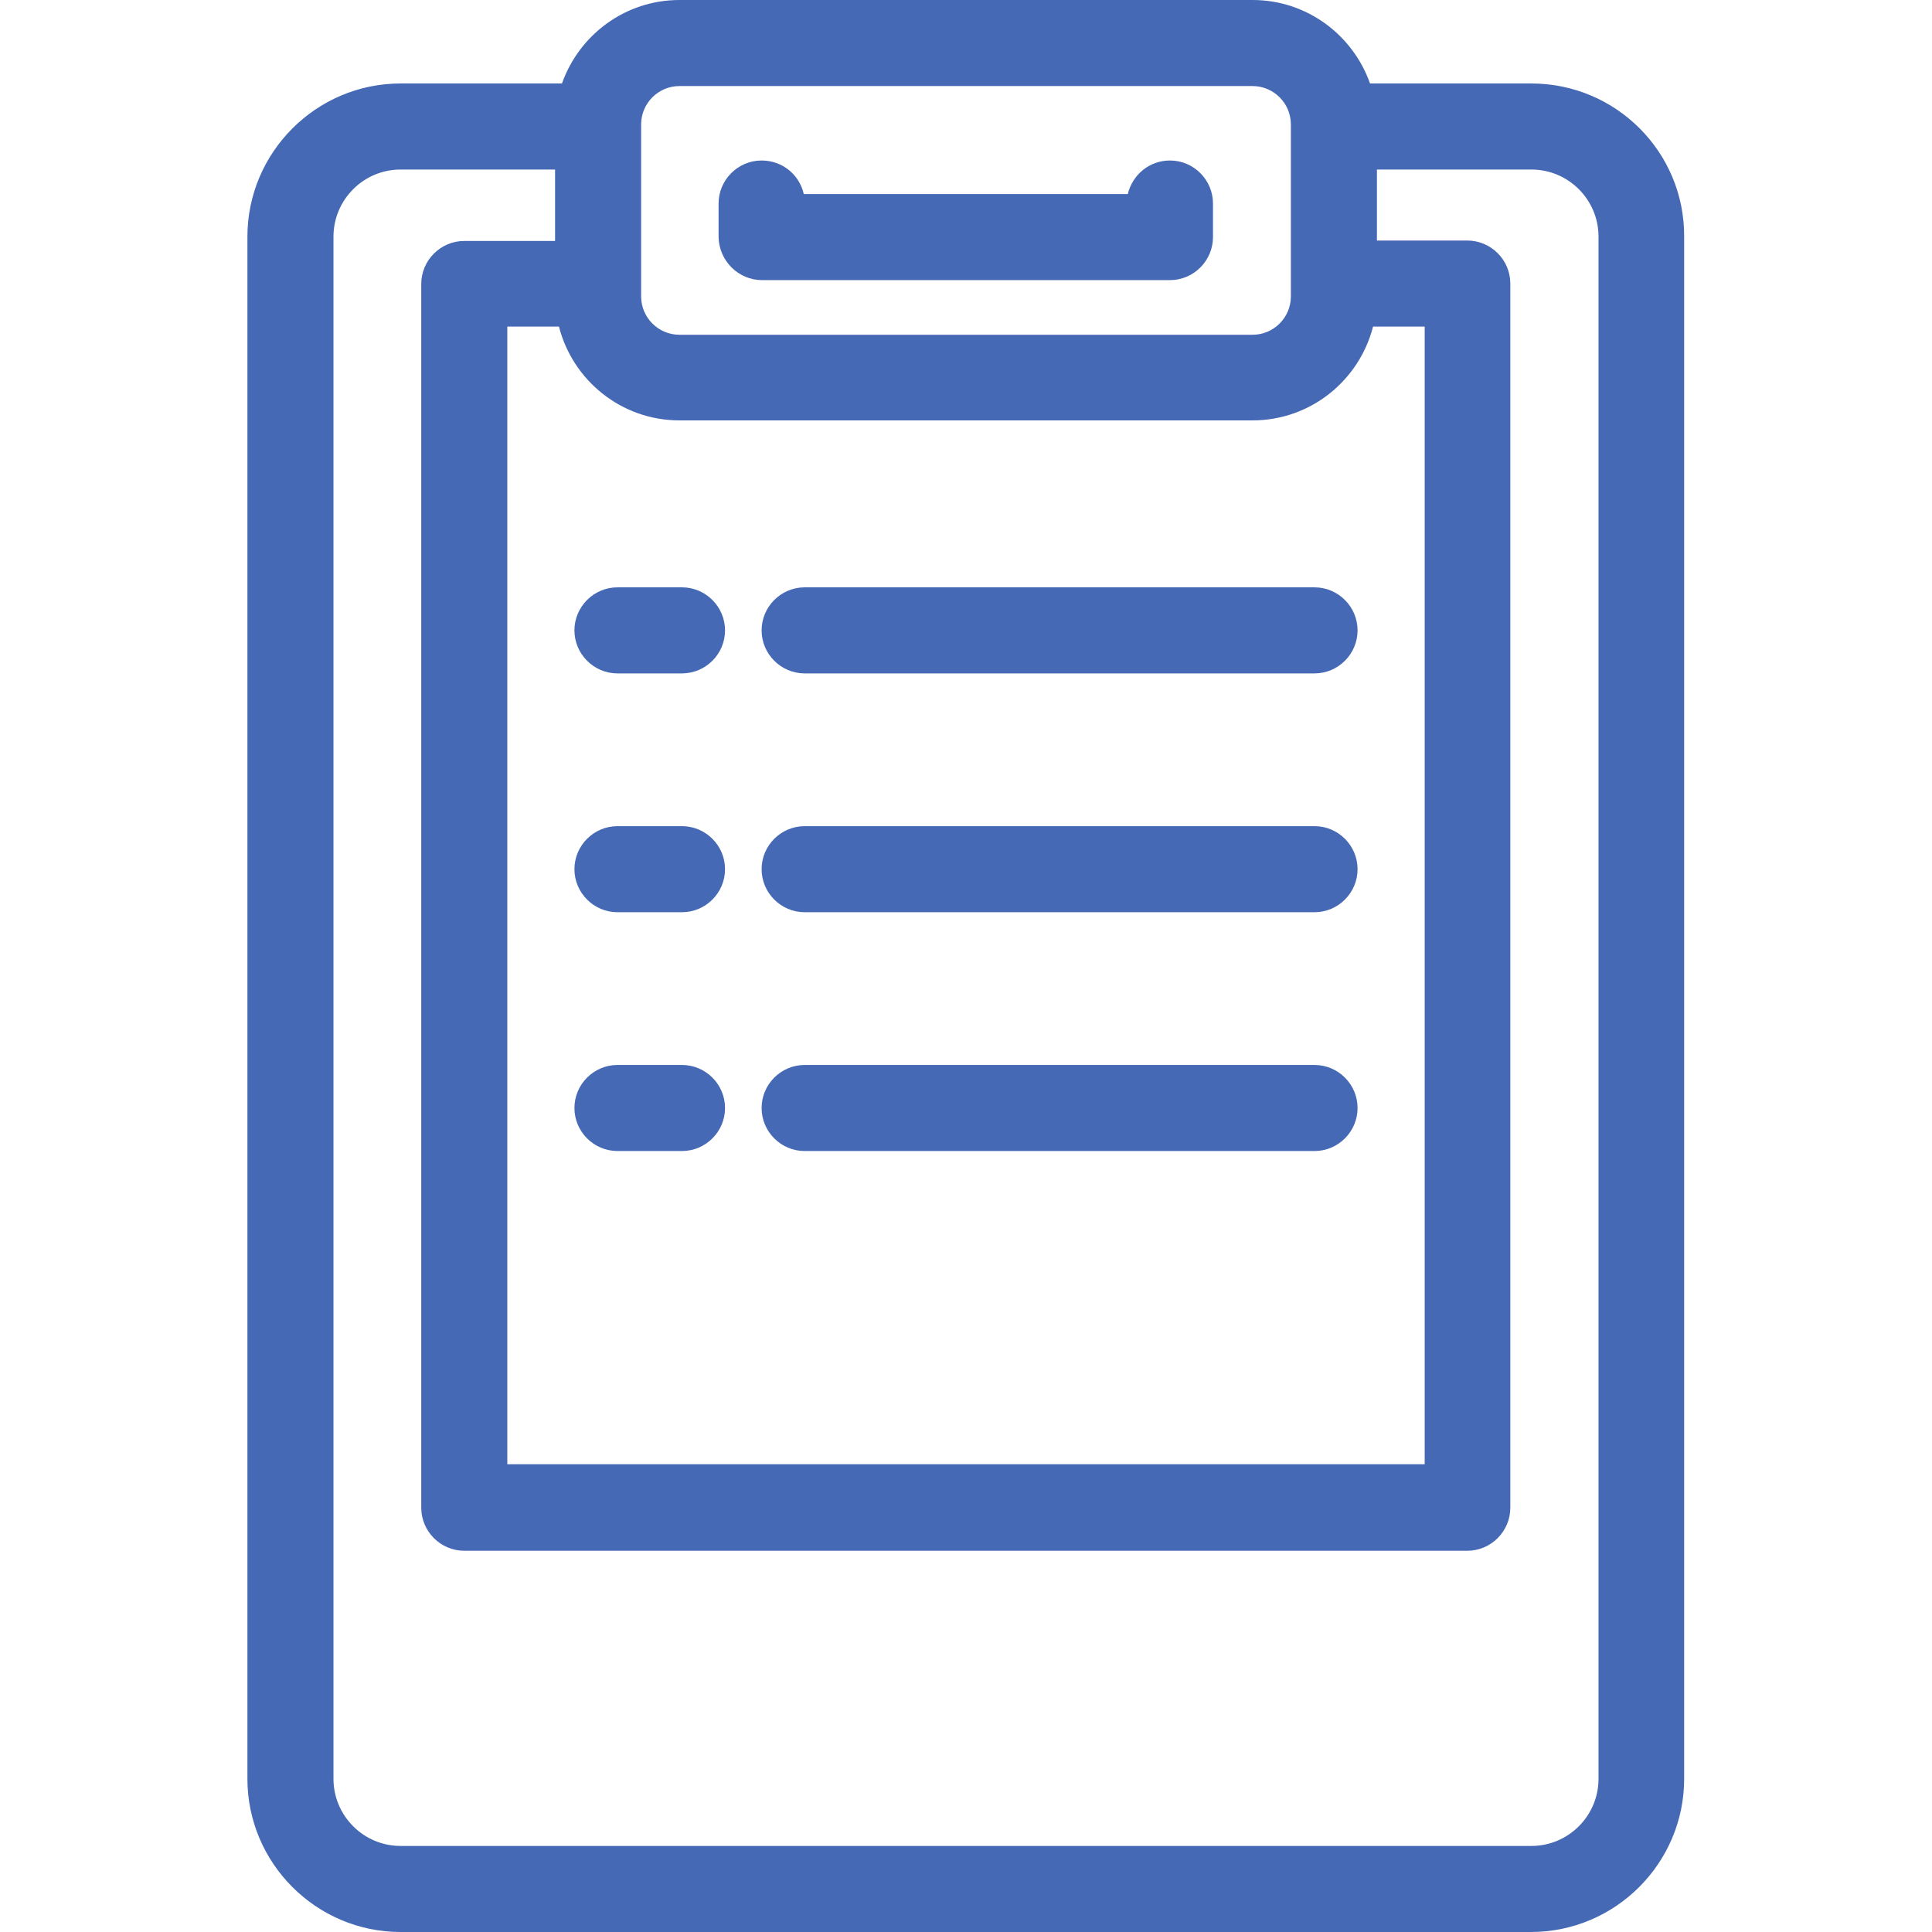 <?xml version="1.0" encoding="utf-8"?>
<!-- Generator: Adobe Illustrator 21.0.2, SVG Export Plug-In . SVG Version: 6.00 Build 0)  -->
<svg version="1.1" id="Capa_1" xmlns="http://www.w3.org/2000/svg" xmlns:xlink="http://www.w3.org/1999/xlink" x="0px" y="0px"
	 viewBox="0 0 449 449" style="enable-background:new 0 0 449 449;" xml:space="preserve">
<style type="text/css">
	.st0{fill:#4569B4;}
</style>
<g>
	<path class="st0" d="M355.9,19.4h-37.5C314.4,8.1,303.7,0,291.1,0H157.9c-12.6,0-23.3,8.1-27.3,19.4H93.1
		c-19.6,0-35.6,16-35.6,35.6v358.4c0,19.6,16,35.6,35.6,35.6h262.7c19.6,0,35.6-16,35.6-35.6V55C391.5,35.3,375.5,19.4,355.9,19.4z
		 M129.9,75.9c3.2,12.5,14.5,21.8,28,21.8h133.2c13.5,0,24.8-9.3,28-21.8h12v264.4H117.9V75.9H129.9z M149,28.9c0-4.9,4-8.9,8.9-8.9
		h133.2c4.9,0,8.9,4,8.9,8.9v40c0,4.9-4,8.9-8.9,8.9H157.9c-4.9,0-8.9-4-8.9-8.9V28.9z M371.5,413.4c0,8.6-7,15.6-15.6,15.6H93.1
		c-8.6,0-15.6-7-15.6-15.6V55c0-8.6,7-15.6,15.6-15.6H129v16.6h-21.1c-5.5,0-10,4.5-10,10v284.4c0,5.5,4.5,10,10,10h233.1
		c5.5,0,10-4.5,10-10V65.9c0-5.5-4.5-10-10-10H320V39.4h35.9c8.6,0,15.6,7,15.6,15.6L371.5,413.4L371.5,413.4z"/>
	<path class="st0" d="M177.1,65.1h94.8c5.5,0,10-4.5,10-10v-7.8c0-5.5-4.5-10-10-10c-4.8,0-8.7,3.3-9.8,7.8h-75.3
		c-1-4.5-5-7.8-9.8-7.8c-5.5,0-10,4.5-10,10v7.8C167.1,60.6,171.6,65.1,177.1,65.1z"/>
	<path class="st0" d="M187,156.5h118.5c5.5,0,10-4.5,10-10s-4.5-10-10-10H187c-5.5,0-10,4.5-10,10S181.5,156.5,187,156.5z"/>
	<path class="st0" d="M143.5,156.5h15c5.5,0,10-4.5,10-10s-4.5-10-10-10h-15c-5.5,0-10,4.5-10,10S138,156.5,143.5,156.5z"/>
	<path class="st0" d="M143.5,212h15c5.5,0,10-4.5,10-10s-4.5-10-10-10h-15c-5.5,0-10,4.5-10,10S138,212,143.5,212z"/>
	<path class="st0" d="M187,212h118.5c5.5,0,10-4.5,10-10s-4.5-10-10-10H187c-5.5,0-10,4.5-10,10S181.5,212,187,212z"/>
	<path class="st0" d="M143.5,267.5h15c5.5,0,10-4.5,10-10s-4.5-10-10-10h-15c-5.5,0-10,4.5-10,10C133.5,263,138,267.5,143.5,267.5z"
		/>
	<path class="st0" d="M187,267.5h118.5c5.5,0,10-4.5,10-10s-4.5-10-10-10H187c-5.5,0-10,4.5-10,10C177,263,181.5,267.5,187,267.5z"
		/>
</g>
</svg>
